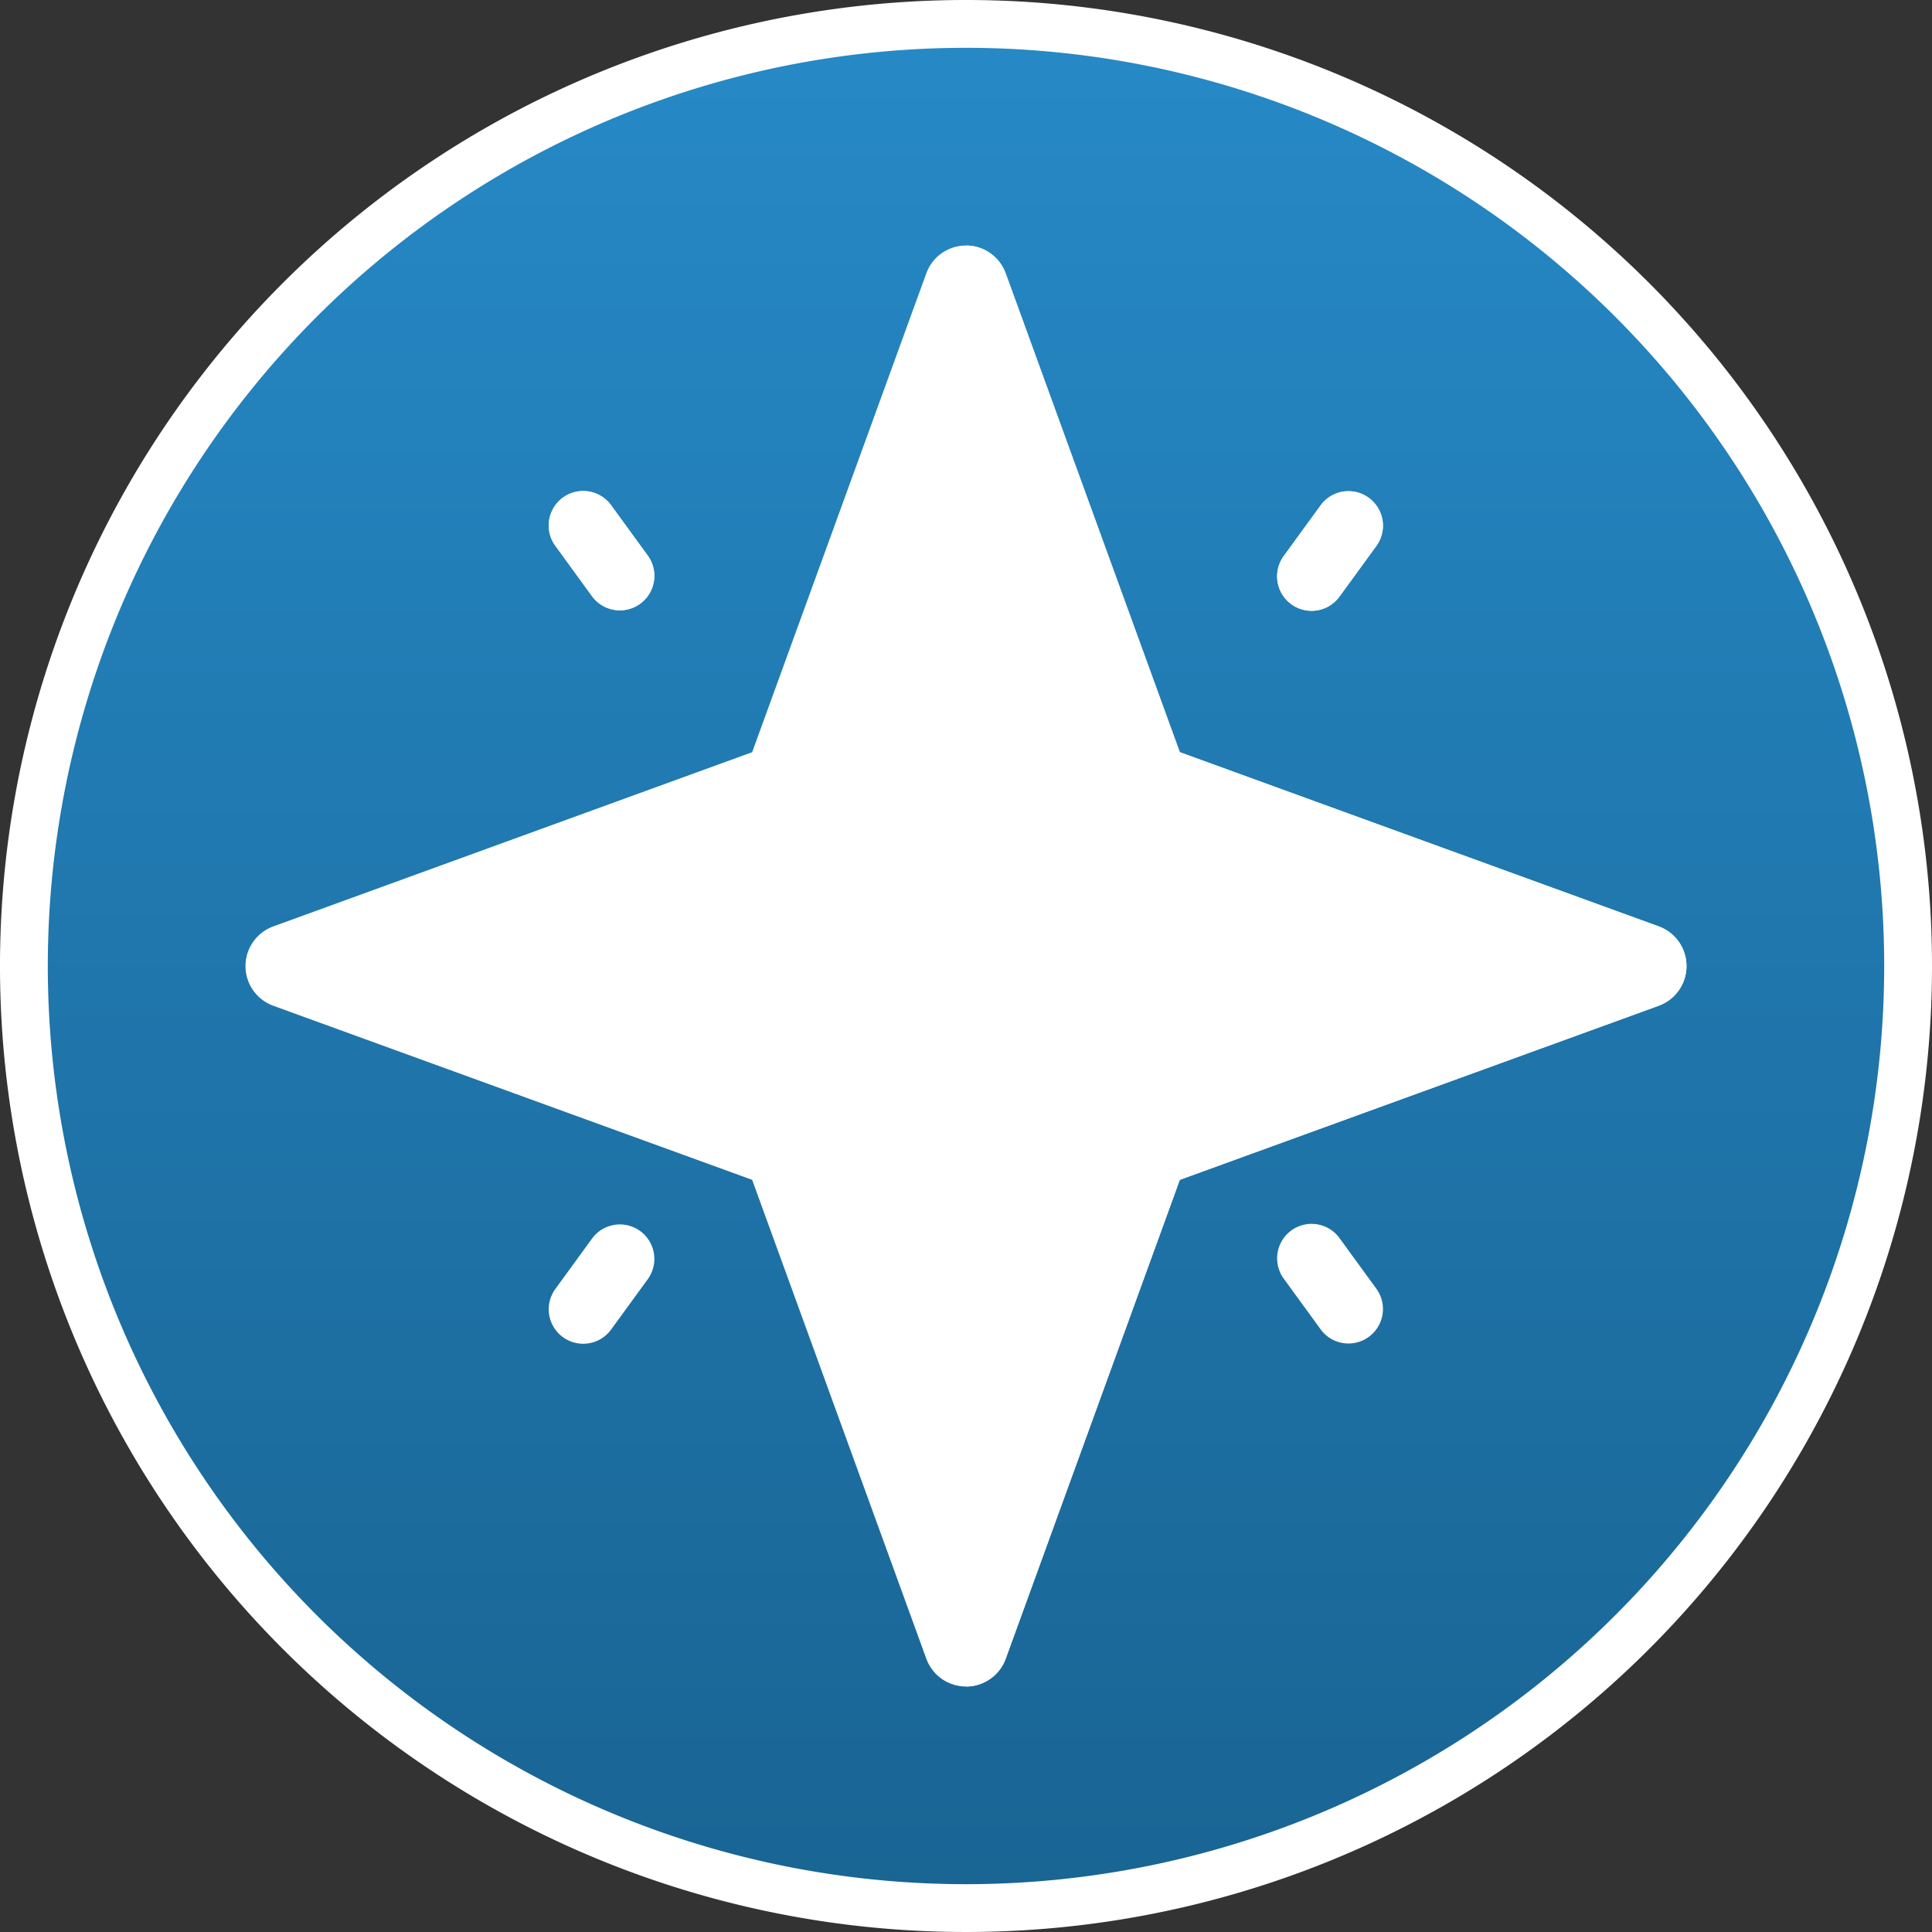 <svg xmlns="http://www.w3.org/2000/svg" width="121.22" height="121.22"><rect width="100%" height="100%" fill="#333333" stroke="none"/><defs><linearGradient id="a" x1=".5" x2=".5" y2="1" gradientUnits="objectBoundingBox"><stop offset="0" stop-color="#2689c6"/><stop offset="1" stop-color="#196493"/></linearGradient></defs><path d="M118.22 59.11A59.11 59.11 0 1159.11 0a59.11 59.11 0 0159.11 59.11z" transform="translate(1.5 1.5)" stroke="#fff" stroke-width="3" fill="url(#a)"/><g fill="#e6f2f9"><path d="M85.879 31.232a2.162 2.162 0 01.48 3.02l-2.3 3.16a2.163 2.163 0 11-3.5-2.542l2.3-3.16a2.16 2.16 0 013.02-.478zM40.643 34.858a2.163 2.163 0 01-3.5 2.544l-2.3-3.16a2.163 2.163 0 113.5-2.544z"/></g><path d="M60.609 105.817a2.649 2.649 0 01-2.489-1.744L47.193 74.027 17.147 63.105a2.649 2.649 0 010-4.979l30.046-10.931L58.12 17.149a2.649 2.649 0 014.979 0l10.926 30.046 30.047 10.927a2.649 2.649 0 010 4.979L74.025 74.027l-10.922 30.047a2.649 2.649 0 01-2.494 1.743zm0 0" fill="#fff"/><path d="M63.098 104.073l10.926-30.047 30.048-10.921a2.649 2.649 0 000-4.979L74.025 47.195 63.098 17.149a2.649 2.649 0 00-2.489-1.744v90.412a2.649 2.649 0 002.489-1.744zm0 0" fill="#fff"/><g fill="#fff"><path d="M85.878 31.233a2.162 2.162 0 01.48 3.02l-2.3 3.16a2.163 2.163 0 11-3.5-2.542l2.3-3.16a2.16 2.16 0 013.02-.478zM40.642 34.859a2.163 2.163 0 01-3.5 2.544l-2.3-3.16a2.163 2.163 0 113.5-2.544z"/></g><g fill="#fff"><path d="M85.879 83.882a2.162 2.162 0 00.48-3.02l-2.3-3.16a2.163 2.163 0 10-3.5 2.542l2.3 3.16a2.16 2.16 0 003.02.478zM40.643 80.26a2.163 2.163 0 00-3.5-2.544l-2.3 3.16a2.163 2.163 0 003.5 2.544z"/></g></svg>